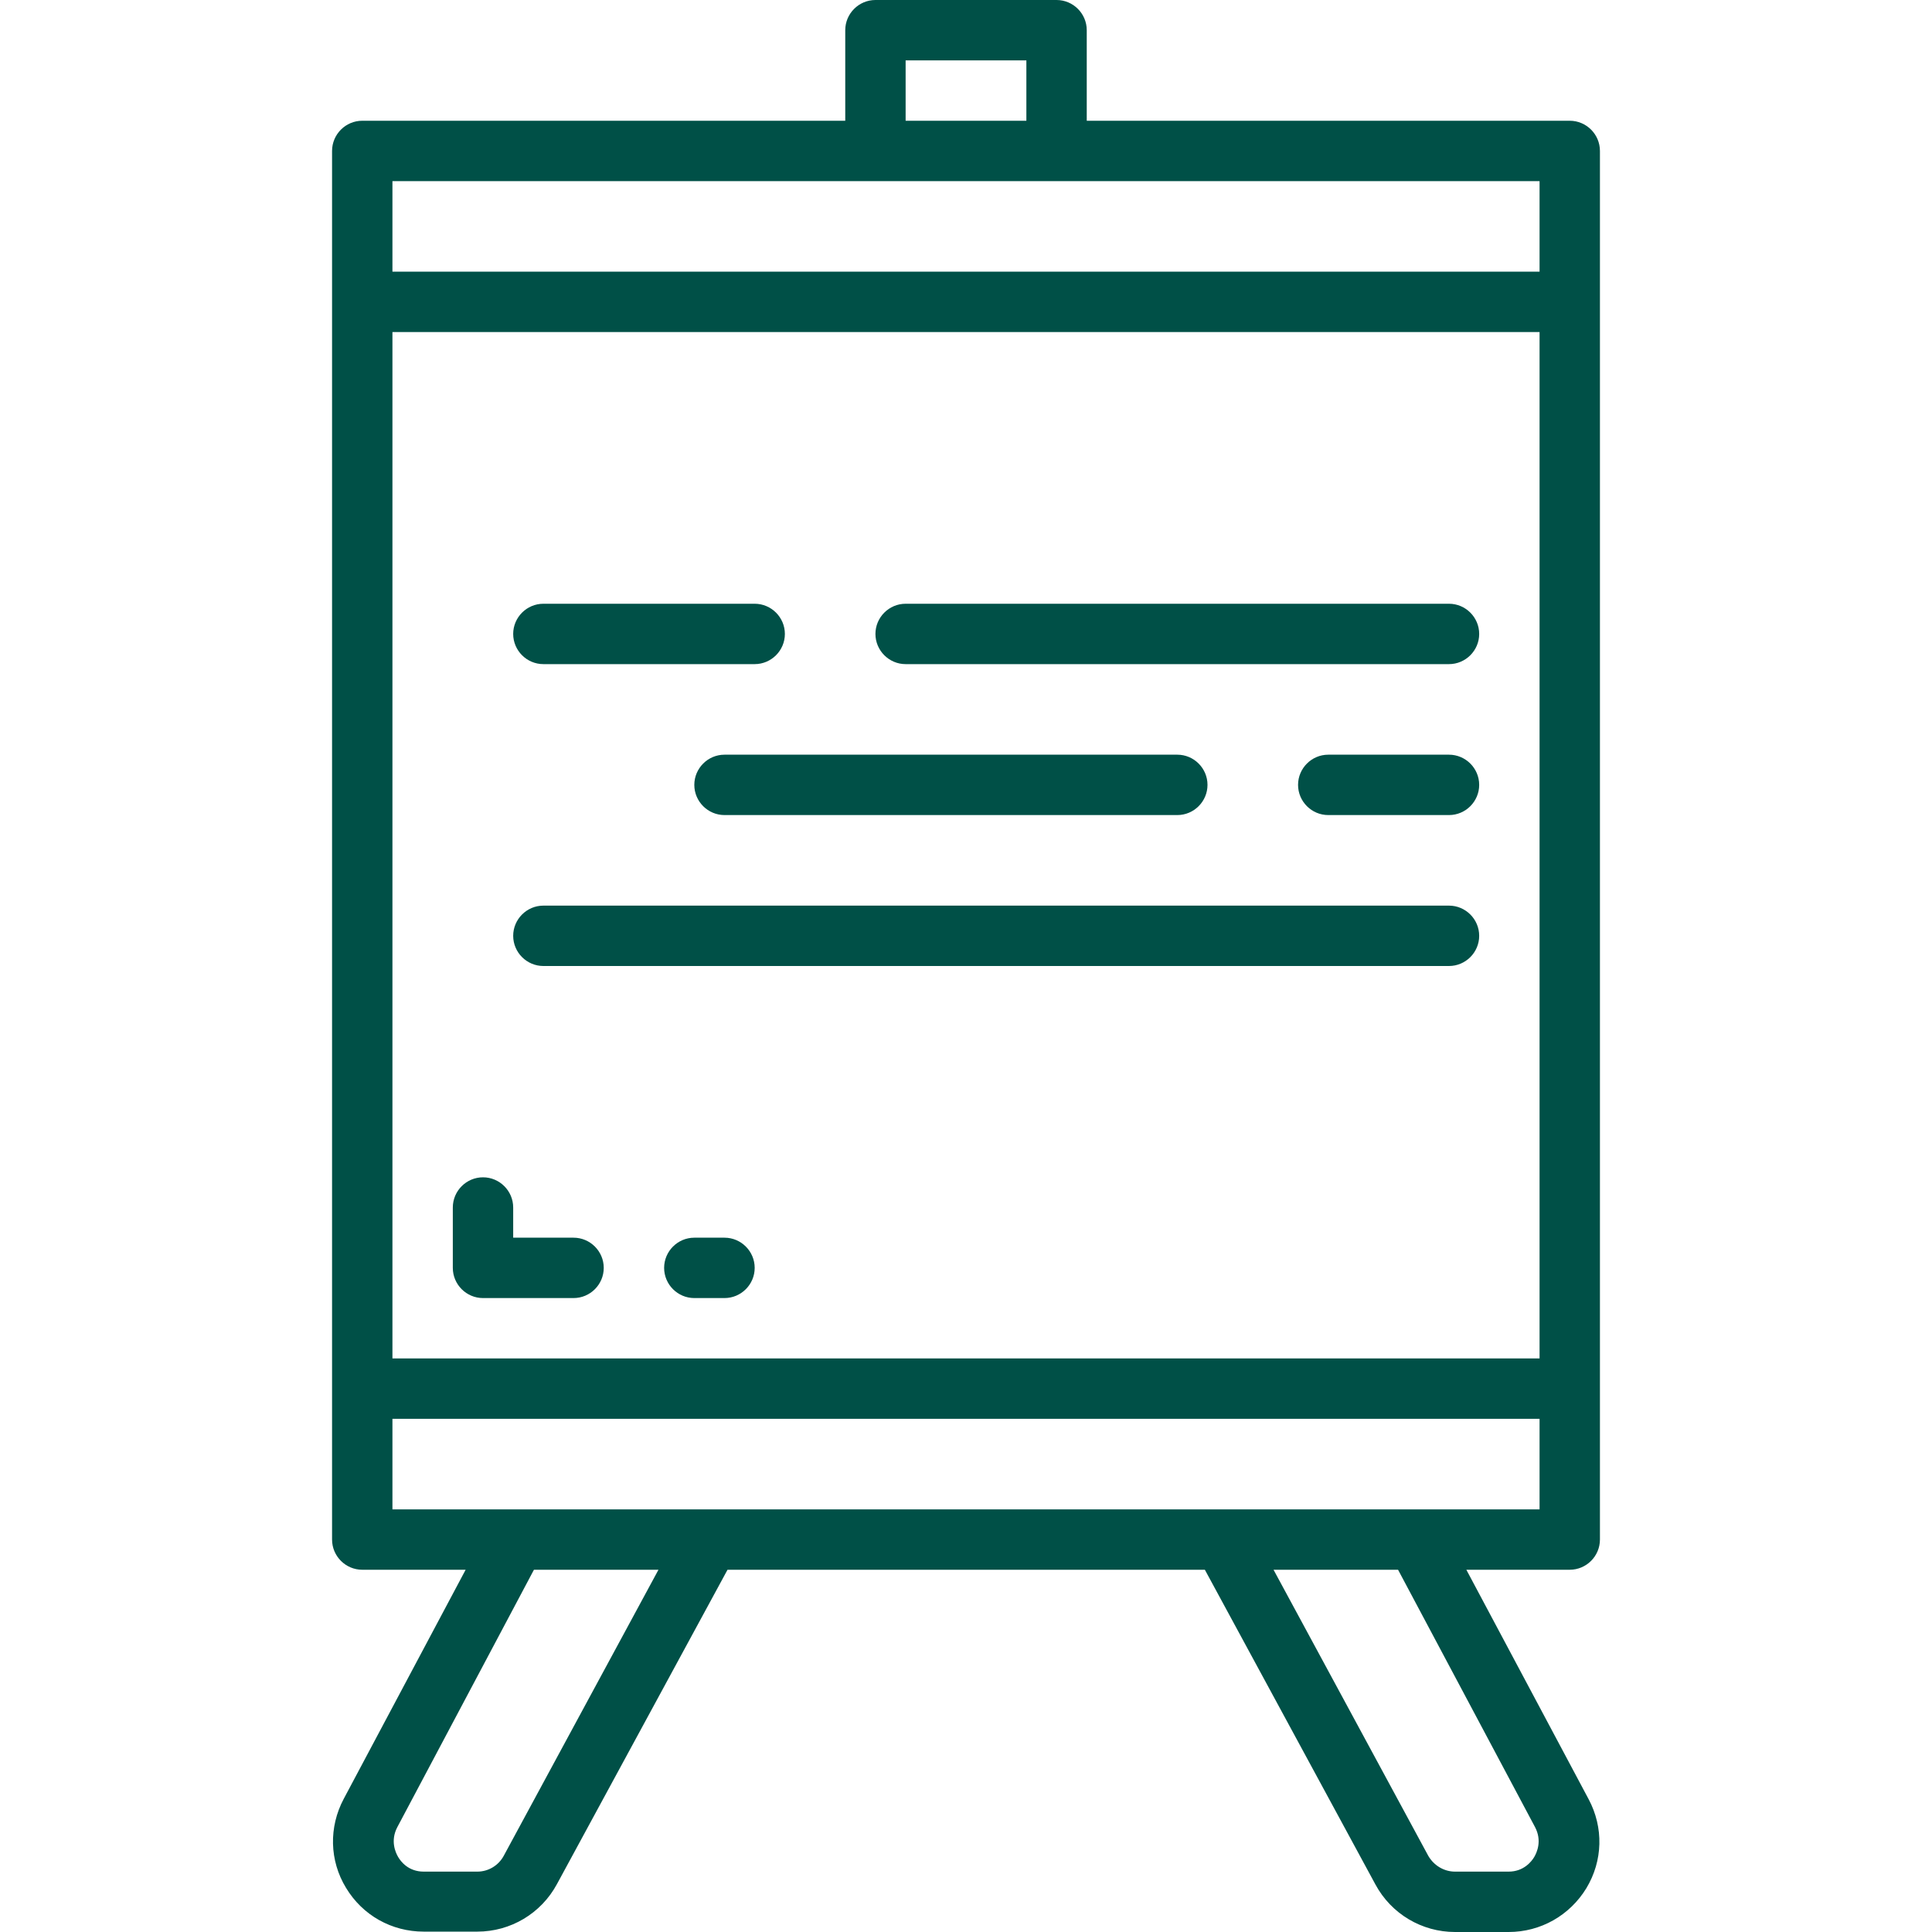 <?xml version="1.0" encoding="utf-8"?>
<!-- Generator: Adobe Illustrator 18.1.1, SVG Export Plug-In . SVG Version: 6.00 Build 0)  -->
<svg version="1.1" id="outline" xmlns="http://www.w3.org/2000/svg" xmlns:xlink="http://www.w3.org/1999/xlink" x="0px" y="0px"
	 viewBox="-143 145 512 512" enable-background="new -143 145 512 512" xml:space="preserve">
<g>
	<path fill="#005047" d="M137,145H89c-4.4,0-8,3.6-8,8v24H-47c-4.4,0-8,3.6-8,8v368c0,4.4,3.6,8,8,8h27.4l-32.3,60.7
		c-4,7.5-3.8,16.4,0.6,23.6c4.4,7.3,12.1,11.6,20.6,11.6h14.2c8.8,0,16.9-4.8,21.1-12.6L49.8,561h126.5l45.2,83.4
		c4.2,7.8,12.3,12.6,21.1,12.6h14.2c8.5,0,16.2-4.4,20.6-11.6c4.4-7.3,4.6-16.1,0.6-23.6L245.6,561H273c4.4,0,8-3.6,8-8V185
		c0-4.4-3.6-8-8-8H145v-24C145,148.6,141.4,145,137,145L137,145z M97,161h32v16H97V161z M-39,233h304v272H-39V233z M-9.5,636.8
		c-1.4,2.6-4.1,4.2-7,4.2h-14.2c-4.1,0-6.1-2.7-6.8-3.9c-0.7-1.2-2.1-4.3-0.2-7.9L-1.5,561h33L-9.5,636.8z M263.8,629.2
		c1.9,3.6,0.5,6.7-0.2,7.9c-0.7,1.2-2.8,3.9-6.8,3.9h-14.2c-2.9,0-5.6-1.6-7.1-4.2l-41-75.8h33L263.8,629.2z M-39,545v-24h304v24
		H-39z M265,217H-39v-24h304V217z"/>
	<path fill="#005047" d="M241,385H1c-4.4,0-8,3.6-8,8s3.6,8,8,8h240c4.4,0,8-3.6,8-8S245.4,385,241,385z"/>
	<path fill="#005047" d="M49,345c-4.4,0-8,3.6-8,8s3.6,8,8,8h120c4.4,0,8-3.6,8-8s-3.6-8-8-8H49z"/>
	<path fill="#005047" d="M241,345h-32c-4.4,0-8,3.6-8,8s3.6,8,8,8h32c4.4,0,8-3.6,8-8S245.4,345,241,345z"/>
	<path fill="#005047" d="M1,321h56c4.4,0,8-3.6,8-8s-3.6-8-8-8H1c-4.4,0-8,3.6-8,8S-3.4,321,1,321z"/>
	<path fill="#005047" d="M97,321h144c4.4,0,8-3.6,8-8s-3.6-8-8-8H97c-4.4,0-8,3.6-8,8S92.6,321,97,321z"/>
	<path fill="#005047" d="M49,473h-8c-4.4,0-8,3.6-8,8s3.6,8,8,8h8c4.4,0,8-3.6,8-8S53.4,473,49,473z"/>
	<path fill="#005047" d="M9,473H-7v-8c0-4.4-3.6-8-8-8s-8,3.6-8,8v16c0,4.4,3.6,8,8,8H9c4.4,0,8-3.6,8-8S13.4,473,9,473z"/>
</g>
</svg>
